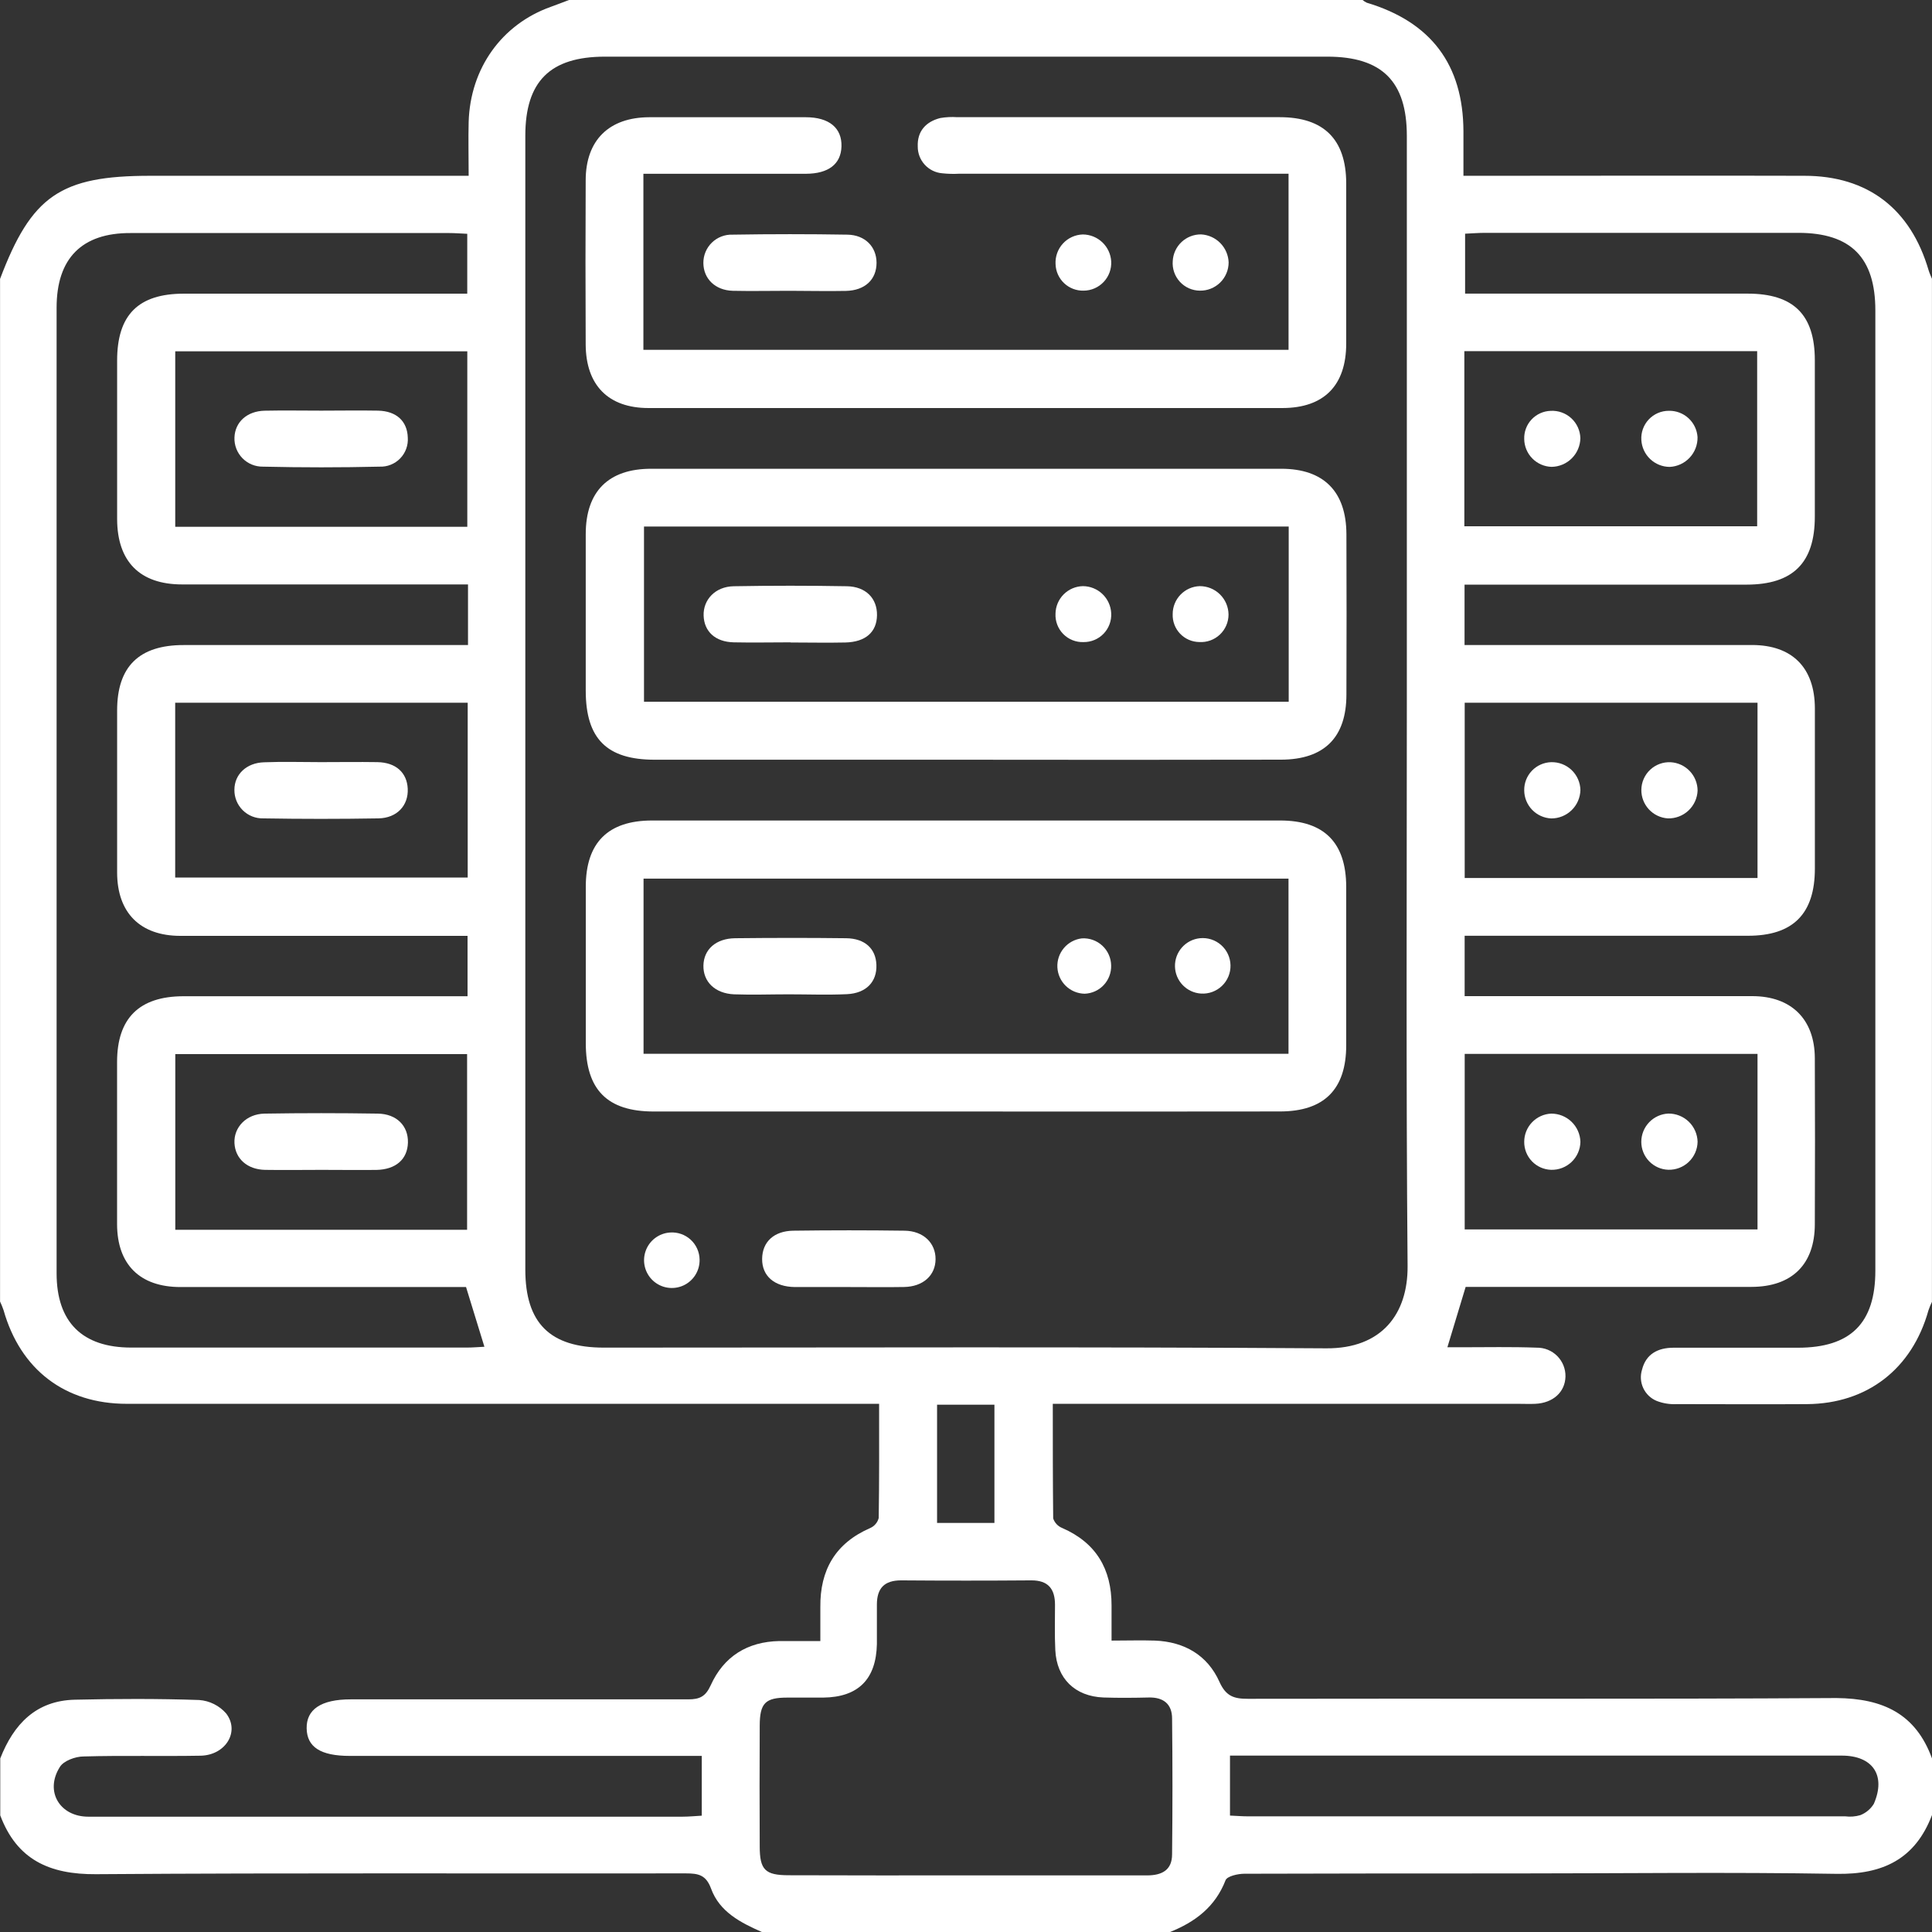 <svg width="384" height="384" viewBox="0 0 384 384" fill="none" xmlns="http://www.w3.org/2000/svg">
<rect x="0" y="0" width="384" height="384" fill="#333333" stroke="none"/>
<g clip-path="url(#clip0_2_79)">
<path d="M384 349.5V360.75C380.66 369.54 374.19 372.6 365 372.44C343.63 372.08 322.25 372.36 300.91 372.36C283.05 372.36 265.19 372.36 247.33 372.42C246.04 372.42 243.91 372.9 243.59 373.71C241.53 379.03 237.52 382.02 232.49 384.03H151.49C147.23 382.15 143.02 380.03 141.32 375.35C140.32 372.62 138.74 372.35 136.32 372.35C97.23 372.41 58.14 372.23 19.05 372.51C9.84 372.57 3.35 369.63 0.05 360.82V349.5C2.71 342.71 7.14 338.01 14.87 337.83C23.11 337.64 31.37 337.61 39.6 337.89C41.66 338.044 43.577 338.999 44.94 340.55C47.73 344.16 44.84 348.87 39.86 348.96C32.12 349.1 24.36 348.89 16.62 349.11C14.98 349.11 12.62 349.98 11.89 351.21C8.84 356.05 11.89 361.08 17.55 361.08C56.883 361.08 96.24 361.08 135.62 361.08C136.93 361.08 138.24 360.95 139.48 360.88V349H69.52C63.73 349 61.01 347.25 60.95 343.52C60.89 339.79 63.76 337.76 69.71 337.76C92.07 337.76 114.44 337.76 136.8 337.76C139.08 337.76 140.24 337.2 141.26 334.96C143.85 329.23 148.56 326.29 154.91 326.17C157.5 326.17 160.09 326.17 163.05 326.17C163.05 323.62 163.05 321.52 163.05 319.42C162.97 312.05 166.05 306.72 172.94 303.72C173.358 303.538 173.73 303.264 174.026 302.917C174.322 302.571 174.536 302.161 174.65 301.72C174.77 294.27 174.73 286.81 174.73 279.02H169.88C121.653 279.02 73.427 279.02 25.2 279.02C12.9 279.02 4.05 272.21 0.71 260.41C0.51 259.824 0.276 259.249 0.01 258.69C0.01 190.943 0.01 123.193 0.01 55.44C6.26 38.92 12.01 34.94 29.85 34.94H93.15C93.15 30.94 93.06 27.59 93.15 24.23C93.47 13.56 99.74 4.83 109.47 1.36C110.74 0.91 111.99 0.41 113.25 -0.06H270.75C271.023 0.183 271.329 0.385 271.66 0.54C284.43 4.37 290.82 12.85 290.87 26.1C290.87 28.92 290.87 31.75 290.87 34.94H295.77C316.77 34.94 337.68 34.88 358.63 34.94C371.27 34.94 379.76 41.55 383.32 53.7C383.49 54.29 383.77 54.84 383.99 55.41V258.75C383.723 259.305 383.489 259.877 383.29 260.46C380.04 272.08 371.14 278.99 359.16 279.08C350.54 279.14 341.91 279.08 333.29 279.08C331.927 279.153 330.564 278.938 329.29 278.45C328.111 277.967 327.156 277.059 326.615 275.905C326.074 274.751 325.986 273.435 326.37 272.22C327.15 269.12 329.52 267.88 332.59 267.87C340.84 267.87 349.09 267.87 357.34 267.87C367.83 267.87 372.74 262.99 372.74 252.56C372.74 188.94 372.74 125.32 372.74 61.7C372.74 51.2 367.88 46.29 357.44 46.28C336.693 46.28 315.947 46.28 295.2 46.28C293.87 46.28 292.54 46.39 291.2 46.45V58.36H295.6C312.847 58.36 330.093 58.36 347.34 58.36C356.48 58.36 360.7 62.54 360.71 71.57C360.71 81.943 360.71 92.317 360.71 102.69C360.71 111.87 356.37 116.19 347.14 116.2C329.767 116.2 312.393 116.2 295.02 116.2H291.09V128.2H295.34C312.96 128.2 330.583 128.2 348.21 128.2C356.21 128.2 360.69 132.7 360.72 140.76C360.72 151.387 360.72 162.01 360.72 172.63C360.72 181.63 356.39 185.99 347.43 185.99C330.057 185.99 312.683 185.99 295.31 185.99H291.11V197.99H295.4C313.02 197.99 330.65 197.99 348.27 197.99C356.05 197.99 360.68 202.6 360.71 210.3C360.757 221.3 360.757 232.3 360.71 243.3C360.71 251.3 356.16 255.77 348.11 255.78C330.49 255.78 312.867 255.78 295.24 255.78H291.31L287.68 267.78H290.44C295.44 267.78 300.44 267.67 305.44 267.86C306.196 267.849 306.947 267.991 307.647 268.276C308.348 268.562 308.983 268.986 309.516 269.522C310.049 270.059 310.468 270.698 310.749 271.4C311.03 272.102 311.166 272.854 311.15 273.61C311.07 276.69 308.68 278.86 305.15 279.02C304.03 279.07 302.9 279.02 301.78 279.02H209.25C209.25 286.88 209.25 294.34 209.33 301.8C209.472 302.228 209.705 302.62 210.015 302.948C210.324 303.277 210.701 303.533 211.12 303.7C217.87 306.64 220.93 311.87 220.93 319.08C220.93 321.29 220.93 323.5 220.93 326.08C224.1 326.08 226.83 325.99 229.54 326.08C235.4 326.31 240 328.97 242.38 334.29C243.66 337.14 245.26 337.66 248.03 337.65C287.03 337.57 326.03 337.74 365.03 337.5C374.25 337.59 380.76 340.62 384 349.5ZM279.62 139.5C279.62 102.007 279.62 64.513 279.62 27.02C279.62 16.18 274.68 11.26 263.81 11.26H120.25C109.35 11.26 104.41 16.16 104.41 26.99C104.41 102.103 104.41 177.217 104.41 252.33C104.41 262.98 109.32 267.85 120.02 267.85C167.89 267.85 215.76 267.67 263.62 267.99C274.62 268.06 279.85 261.17 279.77 251.61C279.45 214.23 279.62 176.86 279.62 139.49V139.5ZM93.02 116.16H88.67C71.177 116.16 53.683 116.16 36.19 116.16C27.77 116.16 23.3 111.59 23.28 103.16C23.28 92.667 23.28 82.17 23.28 71.67C23.28 62.59 27.48 58.37 36.54 58.37C53.907 58.37 71.277 58.37 88.65 58.37H92.87V46.47C91.51 46.41 90.41 46.32 89.3 46.32C68.18 46.32 47.063 46.32 25.95 46.32C16.25 46.28 11.25 51.36 11.25 61.15C11.25 125.15 11.25 189.13 11.25 253.09C11.25 262.77 16.35 267.84 26.07 267.84C48.31 267.84 70.553 267.84 92.8 267.84C93.99 267.84 95.18 267.73 96.28 267.68L92.63 255.81H88.72C71.1 255.81 53.48 255.81 35.86 255.81C27.81 255.81 23.29 251.33 23.27 243.33C23.27 232.583 23.27 221.837 23.27 211.09C23.27 202.39 27.663 198.03 36.45 198.01C53.943 198.01 71.437 198.01 88.93 198.01H92.93V186.01H88.72C71.1 186.01 53.48 186.01 35.86 186.01C27.86 186.01 23.3 181.42 23.28 173.45C23.28 162.703 23.28 151.957 23.28 141.21C23.28 132.49 27.64 128.21 36.48 128.21H93.02V116.21V116.16ZM191.96 372.75C203.96 372.75 215.96 372.75 227.96 372.75C230.96 372.75 232.96 371.69 232.96 368.56C233.06 359.567 233.06 350.567 232.96 341.56C232.96 338.7 231.24 337.32 228.33 337.39C225.42 337.46 222.33 337.49 219.33 337.39C213.65 337.17 210.03 333.62 209.75 327.97C209.6 324.97 209.69 321.97 209.69 318.97C209.69 315.82 208.35 314.09 204.96 314.11C196.34 314.177 187.72 314.177 179.1 314.11C175.75 314.11 174.3 315.7 174.29 318.89C174.29 321.51 174.29 324.14 174.29 326.76C174.14 333.76 170.6 337.33 163.62 337.41C161.25 337.41 158.87 337.41 156.5 337.41C152.1 337.41 151.02 338.5 151 342.98C150.96 350.98 150.96 358.98 151 366.98C151 371.66 152.08 372.71 156.74 372.72C168.473 372.753 180.213 372.763 191.96 372.75ZM291.05 104.6H349.25V69.8H291.05V104.6ZM349.32 209.47H291.12V244.36H349.32V209.48V209.47ZM349.32 139.67H291.12V174.51H349.32V139.68V139.67ZM92.88 104.67V69.83H34.83V104.7H92.89L92.88 104.67ZM92.95 139.67H34.82V174.42H92.96V139.73L92.95 139.67ZM92.84 244.36V209.51H34.84V244.43H92.84V244.36ZM244.47 360.86C245.9 360.92 246.9 361.01 247.89 361.01H366.74C367.745 361.14 368.766 361.061 369.74 360.78C370.864 360.345 371.814 359.55 372.44 358.52C374.9 352.87 372.22 348.94 366.07 348.94H244.47V360.86ZM186.25 279.19V302.69H197.65V279.19H186.25Z" fill="white"/>
<path d="M191.81 220.92C171.19 220.92 150.567 220.92 129.94 220.92C120.72 220.92 116.44 216.61 116.43 207.36C116.43 196.987 116.43 186.613 116.43 176.24C116.43 167.5 120.84 163.09 129.58 163.08C171.2 163.08 212.82 163.08 254.44 163.08C263.19 163.08 267.55 167.48 267.57 176.25C267.57 186.75 267.57 197.25 267.57 207.75C267.57 216.52 263.18 220.9 254.42 220.91C233.547 220.937 212.677 220.94 191.81 220.92ZM256.1 209.45V174.63H127.91V209.45H256.09H256.1Z" fill="white"/>
<path d="M191.62 151C171.12 151 150.62 151 130.12 151C120.59 151 116.43 146.81 116.42 137.29C116.42 126.92 116.42 116.54 116.42 106.17C116.42 97.68 120.93 93.17 129.42 93.17C171.167 93.17 212.913 93.17 254.66 93.17C263.09 93.17 267.58 97.69 267.61 106.17C267.65 116.797 267.65 127.42 267.61 138.04C267.61 146.57 263.21 150.97 254.61 150.99C233.617 151.03 212.62 151.033 191.62 151ZM256.13 104.65H128V139.48H256.14V104.65H256.13Z" fill="white"/>
<path d="M127.88 34.53V69.53H256.11V34.53H190.63C189.506 34.592 188.379 34.561 187.26 34.44C185.929 34.327 184.689 33.715 183.79 32.726C182.891 31.738 182.398 30.446 182.41 29.11C182.29 26.11 184.01 24.18 186.89 23.46C187.999 23.269 189.127 23.212 190.25 23.29C211.617 23.29 232.987 23.29 254.36 23.29C263.1 23.29 267.54 27.68 267.57 36.4C267.57 47.02 267.57 57.643 267.57 68.27C267.57 76.62 263.14 81.09 254.9 81.1C212.9 81.1 170.9 81.1 128.9 81.1C120.9 81.1 116.45 76.56 116.41 68.47C116.357 57.597 116.357 46.723 116.41 35.85C116.41 27.85 121.06 23.33 129.03 23.3C139.403 23.3 149.777 23.3 160.15 23.3C164.8 23.3 167.36 25.44 167.25 29.11C167.15 32.6 164.68 34.53 160.17 34.54C150.8 34.54 141.42 34.54 132.05 34.54H127.84L127.88 34.53Z" fill="white"/>
<path d="M168.85 255.81C165.23 255.81 161.61 255.81 157.98 255.81C153.9 255.76 151.45 253.61 151.48 250.21C151.51 246.81 153.86 244.66 157.68 244.61C165.047 244.51 172.417 244.51 179.79 244.61C183.54 244.66 185.97 247.06 185.95 250.28C185.93 253.5 183.47 255.73 179.71 255.8C175.95 255.87 172.47 255.8 168.85 255.81Z" fill="white"/>
<path d="M156.88 57.8C153.14 57.8 149.39 57.88 145.65 57.8C142.15 57.7 139.82 55.4 139.8 52.27C139.794 51.515 139.941 50.767 140.232 50.071C140.523 49.375 140.952 48.745 141.493 48.219C142.034 47.693 142.676 47.282 143.38 47.01C144.084 46.739 144.836 46.613 145.59 46.64C153.203 46.513 160.817 46.513 168.43 46.64C171.96 46.7 174.21 49.06 174.22 52.22C174.22 55.56 171.93 57.74 168.12 57.82C164.31 57.9 160.63 57.8 156.88 57.8Z" fill="white"/>
<path d="M238.47 57.77C237.723 57.763 236.986 57.602 236.304 57.298C235.623 56.994 235.01 56.553 234.506 56.003C234.002 55.452 233.616 54.804 233.372 54.098C233.128 53.393 233.032 52.644 233.09 51.9C233.16 50.459 233.785 49.1 234.835 48.11C235.885 47.12 237.277 46.575 238.72 46.59C240.163 46.664 241.526 47.276 242.54 48.305C243.555 49.334 244.147 50.706 244.2 52.15C244.2 52.897 244.051 53.637 243.762 54.326C243.473 55.016 243.049 55.64 242.515 56.163C241.982 56.687 241.349 57.098 240.654 57.374C239.96 57.65 239.217 57.785 238.47 57.77Z" fill="white"/>
<path d="M215.39 57.77C213.949 57.81 212.55 57.277 211.502 56.287C210.454 55.297 209.842 53.931 209.8 52.49C209.76 51.745 209.869 51 210.121 50.298C210.373 49.596 210.763 48.951 211.268 48.403C211.773 47.854 212.383 47.411 213.062 47.102C213.741 46.792 214.474 46.622 215.22 46.6C216.662 46.61 218.046 47.167 219.093 48.158C220.14 49.149 220.771 50.501 220.86 51.94C220.902 52.686 220.792 53.434 220.537 54.136C220.281 54.839 219.886 55.482 219.374 56.027C218.863 56.572 218.246 57.008 217.561 57.307C216.876 57.607 216.137 57.764 215.39 57.77Z" fill="white"/>
<path d="M139.05 250.36C139.073 251.442 138.778 252.507 138.201 253.423C137.624 254.338 136.79 255.064 135.804 255.51C134.818 255.955 133.722 256.101 132.654 255.929C131.585 255.757 130.591 255.275 129.794 254.542C128.998 253.81 128.434 252.859 128.174 251.808C127.913 250.758 127.967 249.654 128.329 248.634C128.691 247.614 129.344 246.723 130.209 246.071C131.073 245.42 132.11 245.037 133.19 244.97C133.933 244.918 134.68 245.019 135.383 245.265C136.086 245.512 136.732 245.899 137.28 246.403C137.829 246.908 138.269 247.519 138.573 248.199C138.877 248.88 139.04 249.615 139.05 250.36Z" fill="white"/>
<path d="M331.88 92.8C330.435 92.797 329.046 92.243 327.996 91.251C326.946 90.258 326.314 88.902 326.23 87.46C326.182 86.714 326.288 85.966 326.541 85.263C326.794 84.56 327.188 83.916 327.7 83.371C328.212 82.826 328.83 82.392 329.516 82.096C330.203 81.8 330.943 81.648 331.69 81.65C333.134 81.616 334.536 82.143 335.6 83.12C336.665 84.097 337.31 85.448 337.4 86.89C337.428 88.399 336.867 89.86 335.837 90.963C334.807 92.066 333.388 92.725 331.88 92.8Z" fill="white"/>
<path d="M314.11 87.08C314.087 88.589 313.476 90.029 312.408 91.095C311.34 92.162 309.899 92.769 308.39 92.79C306.945 92.749 305.571 92.15 304.558 91.12C303.544 90.089 302.968 88.706 302.95 87.26C302.926 86.546 303.044 85.834 303.296 85.165C303.548 84.496 303.93 83.884 304.42 83.364C304.91 82.843 305.498 82.425 306.15 82.132C306.802 81.84 307.506 81.679 308.22 81.66C308.965 81.62 309.71 81.729 310.412 81.981C311.114 82.233 311.759 82.623 312.308 83.128C312.857 83.633 313.299 84.243 313.608 84.922C313.918 85.601 314.088 86.334 314.11 87.08Z" fill="white"/>
<path d="M314.12 226.95C314.106 227.698 313.944 228.436 313.643 229.121C313.342 229.806 312.909 230.425 312.368 230.942C311.827 231.459 311.189 231.863 310.491 232.132C309.793 232.402 309.048 232.53 308.3 232.51C306.856 232.468 305.486 231.861 304.486 230.819C303.485 229.777 302.934 228.384 302.95 226.94C302.951 225.496 303.509 224.108 304.507 223.065C305.506 222.022 306.868 221.404 308.31 221.34C309.819 221.332 311.272 221.914 312.357 222.962C313.443 224.01 314.076 225.441 314.12 226.95Z" fill="white"/>
<path d="M337.41 226.94C337.396 227.688 337.234 228.426 336.933 229.111C336.632 229.796 336.199 230.415 335.658 230.932C335.117 231.449 334.479 231.853 333.781 232.122C333.082 232.392 332.338 232.52 331.59 232.5C330.146 232.453 328.777 231.845 327.774 230.805C326.772 229.765 326.214 228.375 326.22 226.93C326.226 225.484 326.788 224.097 327.79 223.054C328.792 222.011 330.156 221.394 331.6 221.33C333.111 221.314 334.568 221.893 335.656 222.943C336.743 223.993 337.373 225.429 337.41 226.94Z" fill="white"/>
<path d="M337.41 157.15C337.345 158.66 336.689 160.084 335.583 161.115C334.478 162.146 333.011 162.701 331.5 162.66C330.058 162.568 328.707 161.925 327.726 160.863C326.745 159.802 326.209 158.405 326.23 156.96C326.241 156.214 326.403 155.477 326.705 154.795C327.007 154.112 327.444 153.498 327.989 152.988C328.534 152.479 329.177 152.084 329.878 151.828C330.579 151.573 331.325 151.461 332.07 151.5C333.512 151.584 334.868 152.216 335.861 153.266C336.853 154.316 337.407 155.705 337.41 157.15Z" fill="white"/>
<path d="M314.12 157.03C314.083 158.54 313.457 159.976 312.375 161.03C311.293 162.085 309.841 162.673 308.33 162.67C306.887 162.608 305.523 161.993 304.521 160.952C303.519 159.911 302.956 158.525 302.95 157.08C302.928 155.634 303.476 154.237 304.475 153.191C305.474 152.146 306.844 151.534 308.29 151.49C309.038 151.467 309.782 151.593 310.481 151.86C311.179 152.127 311.818 152.529 312.36 153.044C312.902 153.56 313.337 154.177 313.639 154.861C313.941 155.545 314.105 156.282 314.12 157.03Z" fill="white"/>
<path d="M63.87 81.62C67.62 81.62 71.36 81.55 75.11 81.62C78.86 81.69 80.96 83.78 81.05 86.97C81.104 87.727 80.998 88.486 80.738 89.199C80.479 89.912 80.073 90.563 79.545 91.108C79.018 91.653 78.381 92.081 77.677 92.364C76.974 92.647 76.218 92.779 75.46 92.75C67.727 92.93 59.987 92.93 52.24 92.75C51.484 92.759 50.734 92.614 50.036 92.324C49.338 92.034 48.706 91.605 48.179 91.064C47.651 90.522 47.239 89.879 46.968 89.174C46.697 88.469 46.571 87.715 46.6 86.96C46.71 83.89 49.09 81.71 52.6 81.63C56.38 81.55 60.12 81.62 63.87 81.62Z" fill="white"/>
<path d="M63.75 151.48C67.5 151.48 71.25 151.42 74.99 151.48C78.73 151.54 80.89 153.6 81.04 156.76C81.2 160.09 78.91 162.6 75.2 162.66C67.58 162.787 59.96 162.787 52.34 162.66C51.585 162.68 50.834 162.548 50.132 162.27C49.43 161.993 48.791 161.577 48.254 161.046C47.717 160.515 47.292 159.882 47.007 159.183C46.721 158.484 46.579 157.735 46.59 156.98C46.59 153.89 49.02 151.6 52.51 151.51C56.25 151.36 60 151.48 63.75 151.48Z" fill="white"/>
<path d="M63.91 232.52C60.16 232.52 56.41 232.58 52.67 232.52C49.12 232.44 46.75 230.28 46.6 227.19C46.45 224.1 48.91 221.4 52.6 221.34C60.093 221.22 67.587 221.22 75.08 221.34C78.84 221.39 81.16 223.78 81.08 227.09C81 230.4 78.68 232.46 74.8 232.53C71.15 232.57 67.53 232.52 63.91 232.52Z" fill="white"/>
<path d="M156.75 197.63C153.13 197.63 149.51 197.76 145.9 197.63C142.1 197.46 139.75 195.12 139.81 191.92C139.87 188.72 142.27 186.53 146.12 186.48C153.48 186.4 160.84 186.39 168.19 186.48C171.92 186.53 174.07 188.56 174.19 191.75C174.33 195.11 172.19 197.42 168.33 197.6C164.47 197.78 160.61 197.63 156.75 197.63Z" fill="white"/>
<path d="M220.85 191.9C220.89 193.342 220.359 194.74 219.372 195.792C218.384 196.843 217.021 197.46 215.58 197.51C214.181 197.486 212.844 196.931 211.839 195.959C210.833 194.986 210.235 193.668 210.163 192.271C210.092 190.875 210.554 189.503 211.456 188.433C212.357 187.364 213.631 186.676 215.02 186.51C215.761 186.462 216.504 186.566 217.204 186.814C217.903 187.063 218.545 187.451 219.091 187.955C219.636 188.459 220.073 189.069 220.375 189.747C220.678 190.425 220.839 191.158 220.85 191.9Z" fill="white"/>
<path d="M238.48 186.48C239.239 186.401 240.006 186.48 240.733 186.712C241.46 186.944 242.131 187.324 242.704 187.829C243.276 188.334 243.738 188.951 244.059 189.643C244.381 190.335 244.556 191.087 244.572 191.85C244.589 192.613 244.447 193.371 244.156 194.076C243.865 194.782 243.431 195.419 242.881 195.948C242.331 196.477 241.677 196.886 240.961 197.15C240.245 197.414 239.482 197.526 238.72 197.48C237.337 197.396 236.036 196.796 235.076 195.797C234.115 194.799 233.565 193.476 233.535 192.09C233.505 190.705 233.997 189.36 234.913 188.32C235.829 187.281 237.102 186.624 238.48 186.48Z" fill="white"/>
<path d="M157.08 127.67C153.34 127.67 149.59 127.75 145.85 127.67C142.11 127.59 139.95 125.47 139.85 122.35C139.75 119.23 142.13 116.58 145.85 116.52C153.337 116.387 160.823 116.387 168.31 116.52C172.11 116.58 174.36 118.95 174.31 122.29C174.26 125.63 172.04 127.6 168.04 127.7C164.42 127.78 160.8 127.7 157.19 127.7L157.08 127.67Z" fill="white"/>
<path d="M244.18 122.15C244.179 122.897 244.025 123.637 243.727 124.322C243.429 125.008 242.995 125.626 242.449 126.137C241.904 126.649 241.26 127.043 240.557 127.296C239.854 127.55 239.106 127.656 238.36 127.61C237.645 127.601 236.94 127.449 236.285 127.163C235.63 126.877 235.039 126.463 234.546 125.944C234.054 125.426 233.671 124.815 233.419 124.146C233.167 123.477 233.052 122.764 233.08 122.05C233.079 120.609 233.639 119.224 234.641 118.188C235.644 117.152 237.01 116.547 238.45 116.5C239.958 116.492 241.408 117.082 242.482 118.141C243.556 119.2 244.167 120.642 244.18 122.15Z" fill="white"/>
<path d="M215.25 116.5C216.693 116.511 218.078 117.073 219.121 118.071C220.164 119.069 220.786 120.428 220.86 121.87C220.902 122.615 220.791 123.361 220.533 124.061C220.275 124.762 219.876 125.401 219.36 125.941C218.844 126.48 218.223 126.907 217.535 127.196C216.846 127.485 216.106 127.629 215.36 127.62C214.614 127.647 213.871 127.519 213.178 127.244C212.484 126.969 211.856 126.552 211.332 126.021C210.808 125.489 210.4 124.855 210.135 124.157C209.869 123.46 209.752 122.715 209.79 121.97C209.813 120.528 210.395 119.152 211.414 118.131C212.433 117.111 213.808 116.526 215.25 116.5Z" fill="white"/>
</g>
<defs>
<clipPath id="clip0_2_79">
<rect width="384" height="384" fill="white"/>
</clipPath>
</defs>
</svg>
